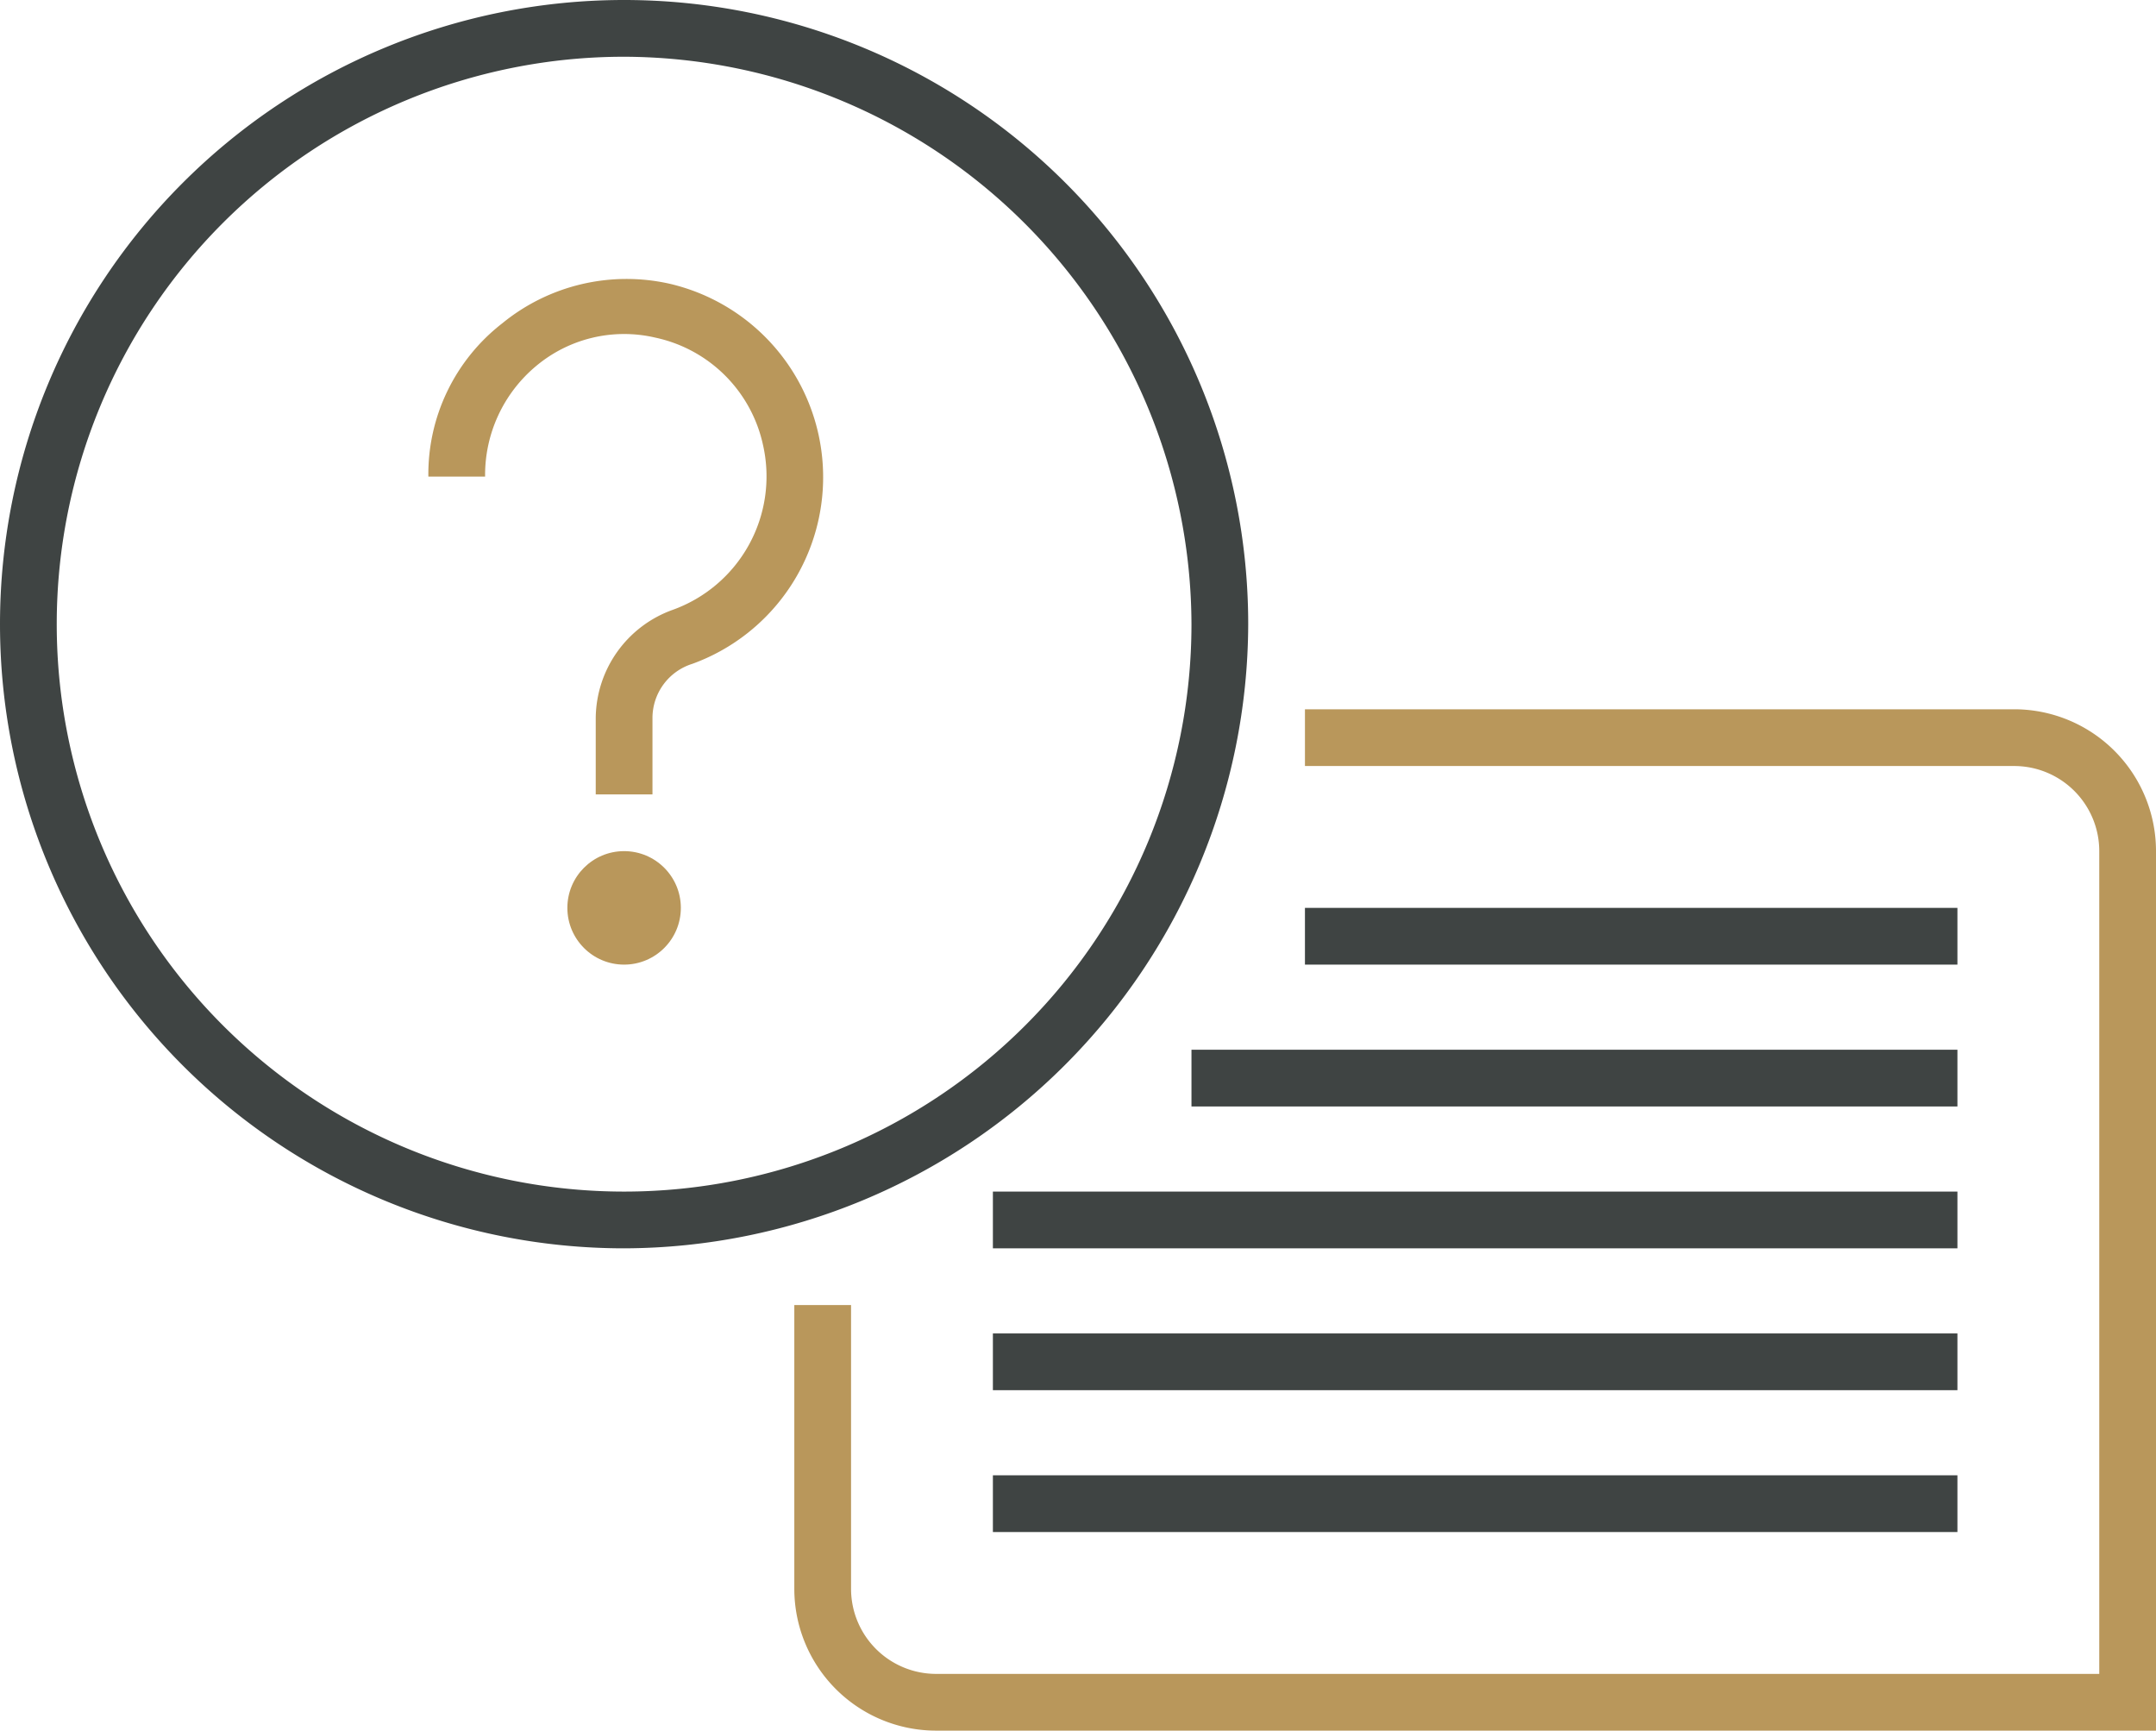 <svg id="Layer_1" data-name="Layer 1" xmlns="http://www.w3.org/2000/svg" viewBox="0 0 76 61"><defs><style>.cls-1{fill:#3f4443;}.cls-2{fill:#b9975b;}</style></defs><title>Монтажная область 1</title><rect class="cls-1" x="42" y="37" width="27" height="2"/><rect class="cls-1" x="46" y="32" width="23" height="2"/><rect class="cls-1" x="35" y="52" width="34" height="2"/><rect class="cls-1" x="35" y="42" width="34" height="2"/><rect class="cls-1" x="35" y="47" width="34" height="2"/><path class="cls-1" d="M22,44A22,22,0,1,1,44,22,22.06,22.06,0,0,1,22,44ZM22,2A20,20,0,1,0,42,22,20.06,20.06,0,0,0,22,2Z"/><path class="cls-2" d="M76,61H33a5,5,0,0,1-5-5V46h2V56a3,3,0,0,0,3,3H74V30a3,3,0,0,0-3-3H46V25H71a5,5,0,0,1,5,5Z"/><path class="cls-2" d="M23,28H21V25.3a4.09,4.09,0,0,1,2.7-3.8,5,5,0,0,0,3.2-5.8,4.94,4.94,0,0,0-3.8-3.8,4.83,4.83,0,0,0-4.2,1,5,5,0,0,0-1.8,3.9h-2a6.73,6.73,0,0,1,2.6-5.4A6.92,6.92,0,0,1,23.6,10a7,7,0,0,1,.8,13.4A2,2,0,0,0,23,25.3Z"/><circle class="cls-2" cx="22" cy="32" r="2"/></svg>